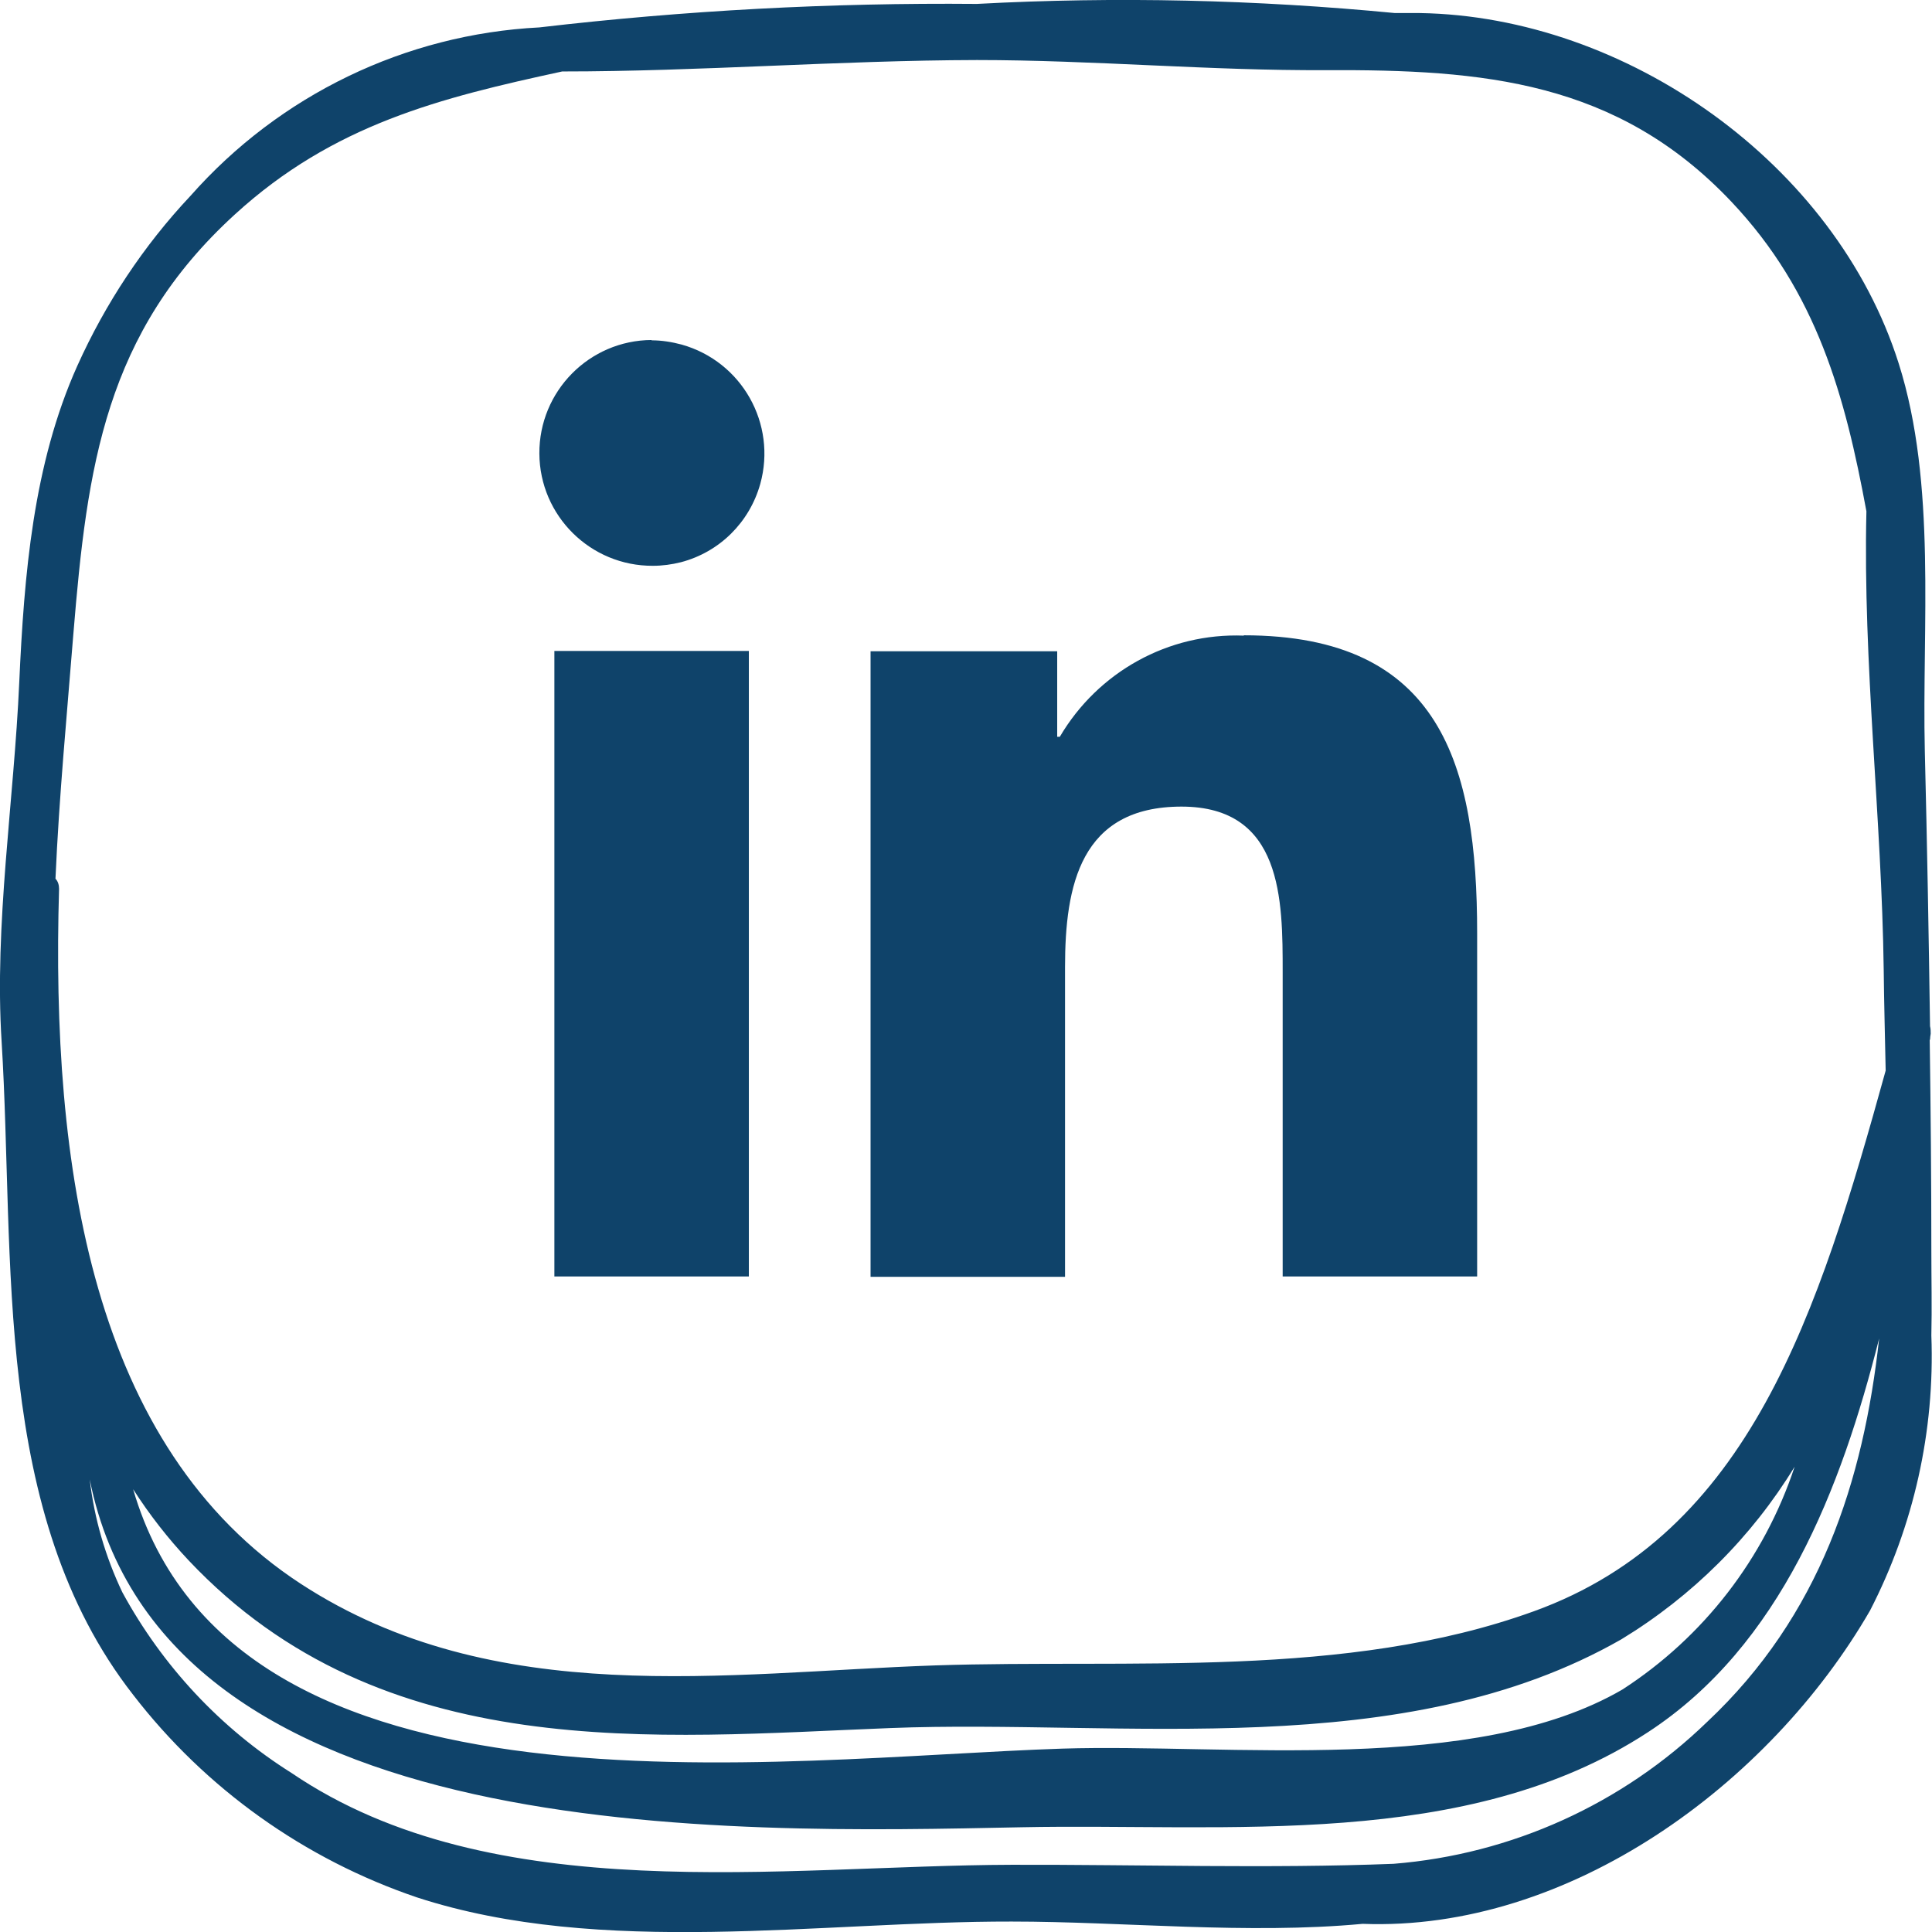 <svg xmlns="http://www.w3.org/2000/svg" id="Capa_1" viewBox="0 0 59.21 59.22"><defs><style>.cls-1{fill:#0f436a;}</style></defs><g id="linkeding"><path id="Trazado_6443" class="cls-1" d="M16.99,39.12h5.96v-19.17h-5.96v19.17ZM19.97,10.42c-1.91.01-3.45,1.57-3.44,3.48.01,1.91,1.57,3.45,3.48,3.44.29,0,.58-.04.86-.11,1.18-.31,2.1-1.22,2.43-2.4.51-1.84-.56-3.75-2.41-4.27-.3-.08-.61-.13-.92-.13M38.12,19.48c-2.31-.09-4.47,1.11-5.64,3.1h-.08v-2.62h-5.72v19.17h5.96v-9.49c0-2.5.47-4.92,3.57-4.92s3.1,2.86,3.1,5.08v9.32h5.96v-10.52c0-5.16-1.11-9.13-7.15-9.13"></path><path id="Trazado_7778" class="cls-1" d="M59.15,31.87c0-.06.01-.13.02-.19,0-.08,0-.15-.02-.23-.04-2.81-.09-5.62-.16-8.43-.09-3.82.37-8.19-.8-11.88C56.25,5.01,49.84.5,43.51.4c-.25,0-.5,0-.76,0C38.5-.01,34.22-.11,29.94.12c-4.48-.04-8.96.2-13.41.72-4.11.21-7.96,2.07-10.69,5.16-1.44,1.53-2.61,3.3-3.47,5.21-1.36,3.03-1.63,6.42-1.78,9.7-.16,3.63-.77,7.43-.54,11.02.41,6.68-.31,14.45,4.03,20.01,2.22,2.88,5.25,5.04,8.7,6.21,5.65,1.84,12.38.73,18.22.74,3.45,0,7.22.4,10.76.07,6.32.24,12.47-4.27,15.55-9.6,1.34-2.6,1.99-5.5,1.88-8.43.02-.86,0-1.73,0-2.59,0-2.16-.02-4.32-.05-6.48M7.2,6.57c3.02-2.76,6.29-3.57,10.03-4.38,4.23,0,8.48-.34,12.71-.35,3.57,0,7.14.33,10.71.31,4.79-.02,8.9.32,12.41,4.03,2.63,2.78,3.49,5.97,4.14,9.49-.11,4.64.47,9.43.53,14.05.01,1.01.04,2.04.06,3.09-2.06,7.44-4.17,14.18-10.78,16.57-5.77,2.09-12.41,1.46-18.36,1.66-6.41.22-13.49,1.37-19.43-2.5-6.42-4.19-7.66-12.81-7.41-21.3,0-.11-.03-.23-.11-.31.11-2.51.35-5.01.55-7.52.42-5.11.97-9.21,4.95-12.84M55,44.95c-.93,2.81-2.79,5.22-5.28,6.83-4.52,2.63-12.09,1.65-17.16,1.81-8.67.28-25.39,2.67-28.48-7.95.5.78,1.07,1.51,1.7,2.18,5.95,6.31,14.32,5.42,21.5,5.14,7.11-.28,15.73,1.1,22.41-2.72,2.17-1.32,3.99-3.13,5.31-5.29M52.32,52.77c-2.6,2.52-6,4.06-9.61,4.35-3.83.15-7.83.02-11.7.03-7.05.02-15.9,1.38-22.07-2.81-2.18-1.37-3.96-3.28-5.19-5.54-.52-1.09-.86-2.26-1-3.46,2.27,11.33,19.62,10.84,28.55,10.66,6.31-.13,13.65.72,19.2-2.91,4.08-2.66,5.93-7.48,7.09-12.07-.48,4.37-1.81,8.5-5.27,11.75"></path></g></svg>